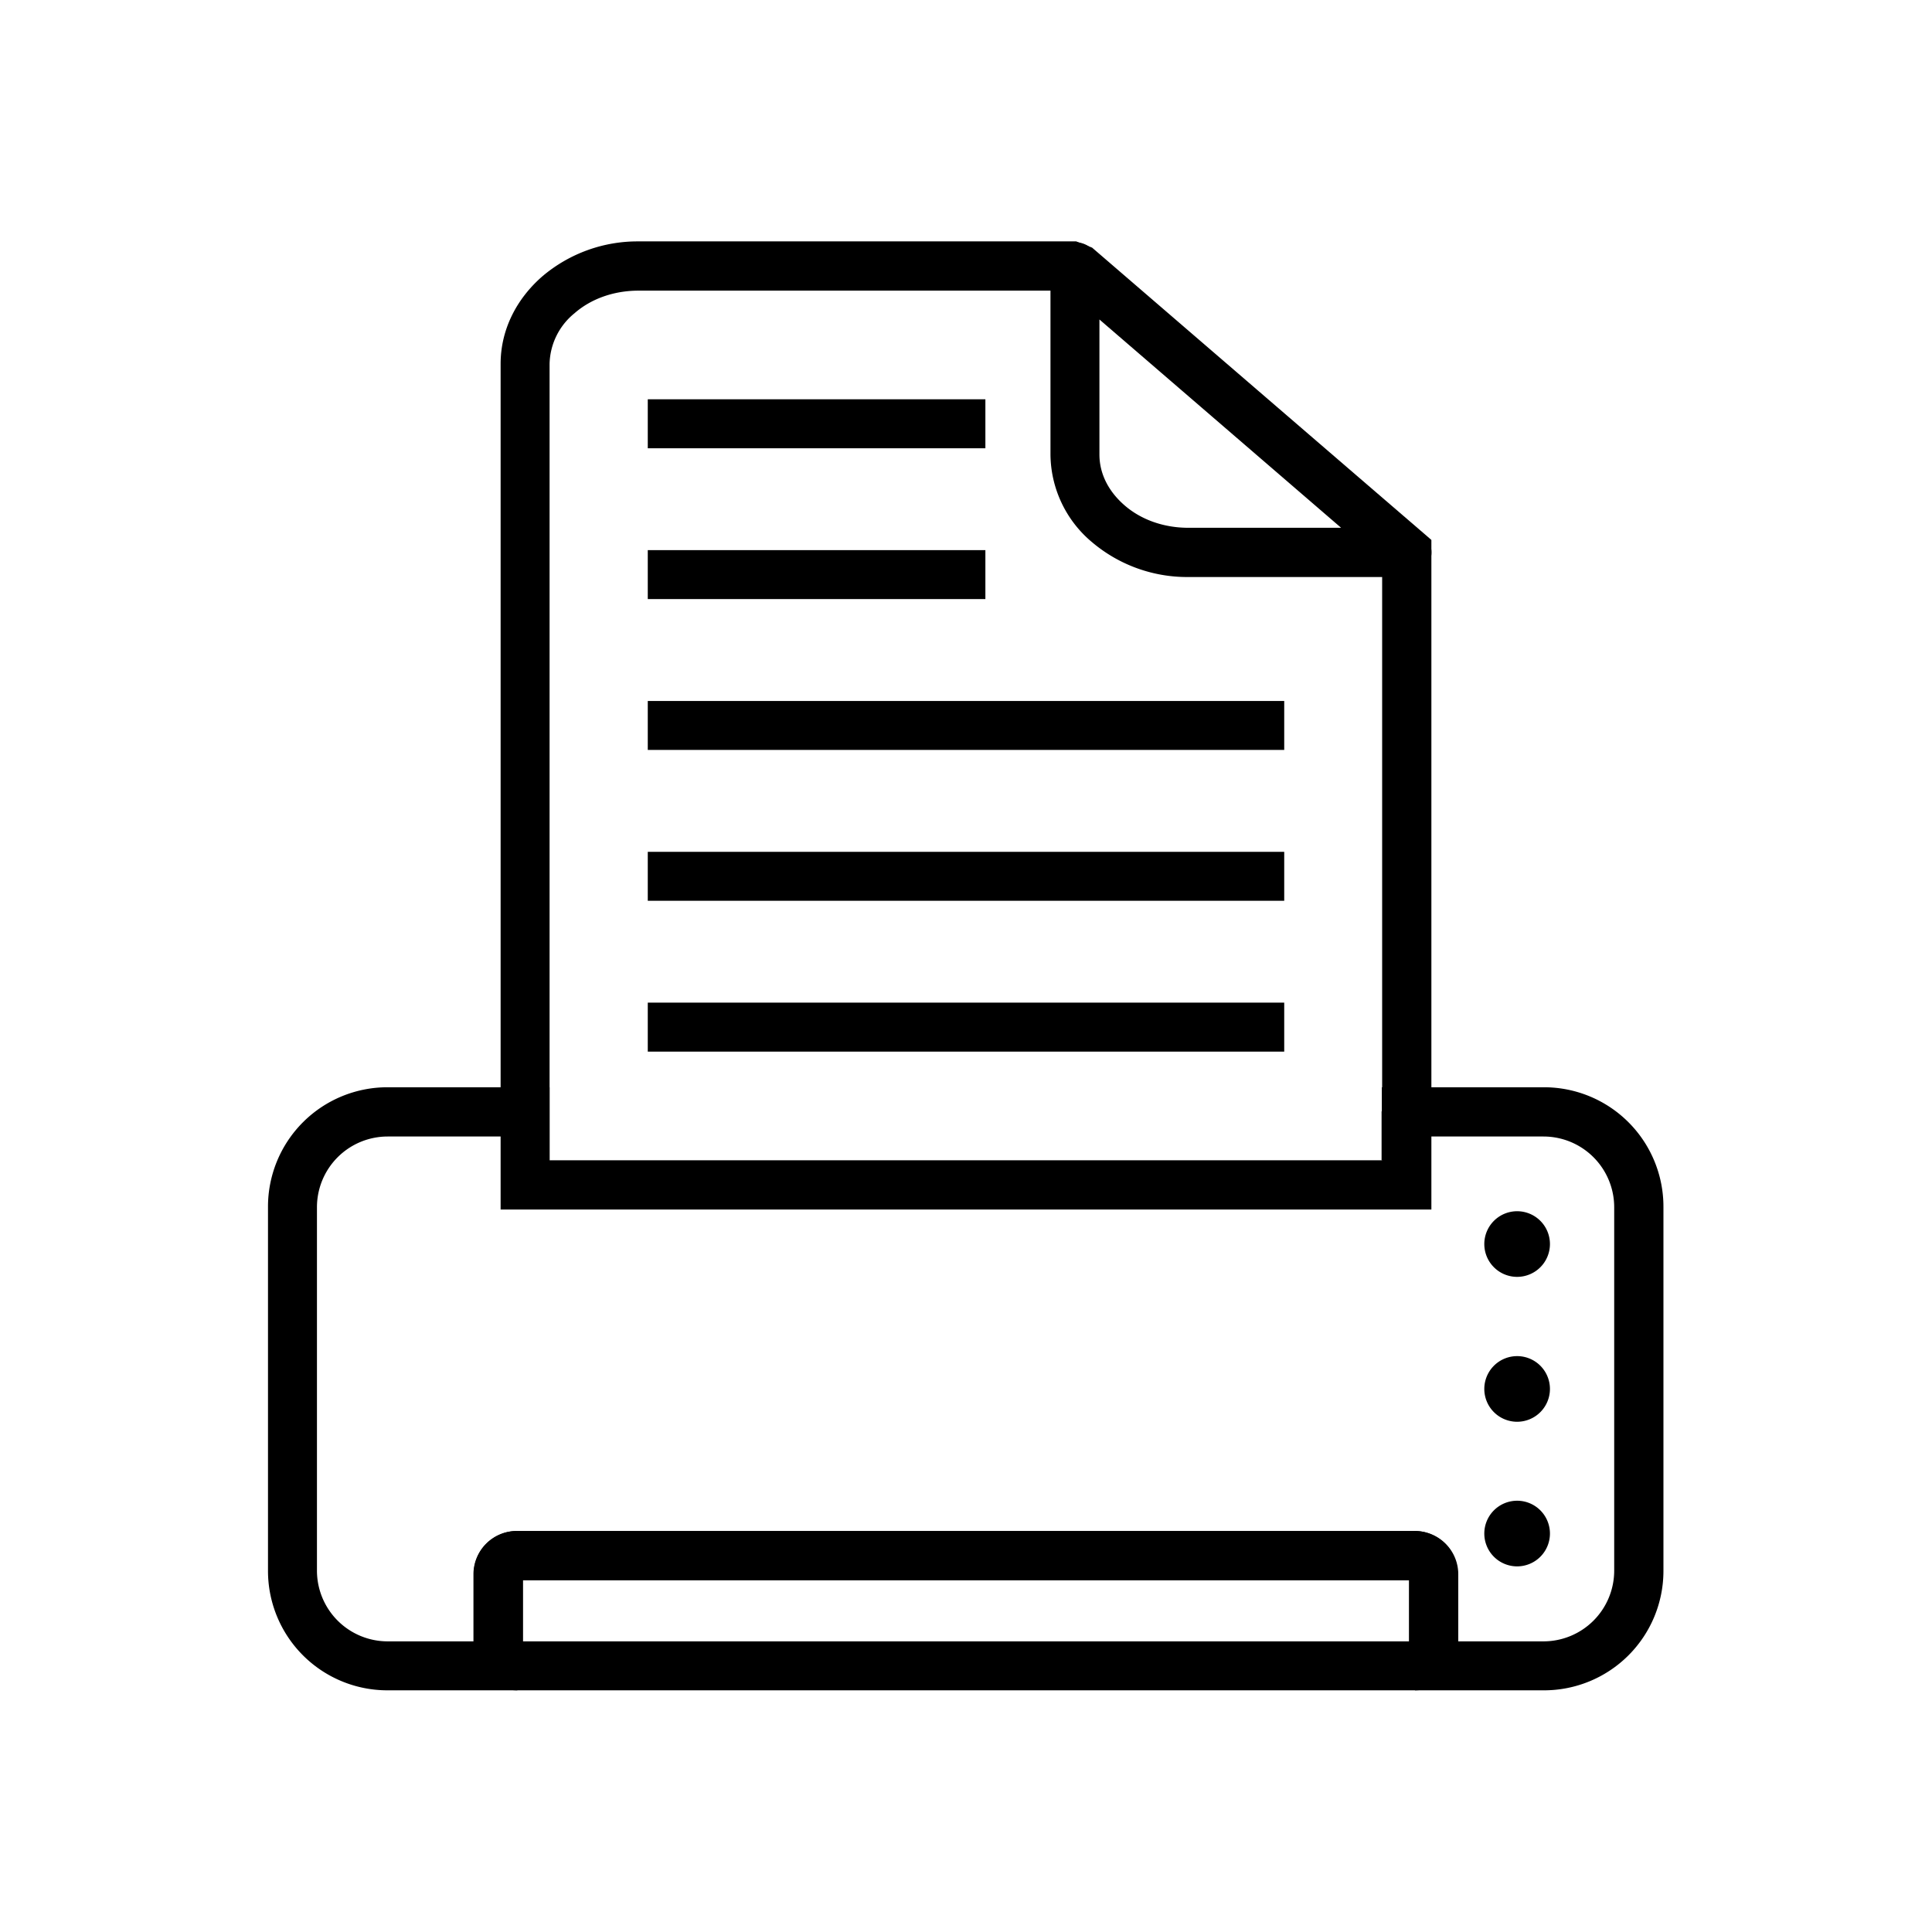<?xml version="1.0" encoding="UTF-8"?> <svg xmlns="http://www.w3.org/2000/svg" fill-rule="evenodd" clip-rule="evenodd" image-rendering="optimizeQuality" shape-rendering="geometricPrecision" text-rendering="geometricPrecision" viewBox="0 0 6.827 6.827" width="256" height="256"><path fill-rule="nonzero" d="M1.371 3.842h.571V4.1H1.77v-.084H1.37a.25.25 0 0 0-.25.25V5.55a.25.25 0 0 0 .25.25h.303v-.236a.153.153 0 0 1 .154-.154h3.17a.153.153 0 0 1 .154.154V5.8h.303a.25.25 0 0 0 .25-.25V4.266a.25.25 0 0 0-.25-.25h-.397V4.1h-.175v-.173h.001v-.085h.571a.422.422 0 0 1 .424.424V5.55a.422.422 0 0 1-.424.423H5V5.82H4.98v-.236H1.847v.236H1.828v.153H1.37a.422.422 0 0 1-.423-.423V4.266a.422.422 0 0 1 .423-.424zM5 5.82zm0 0V5.8a.054.054 0 0 1-.013.006l.013.014zm-.013-.013-.006.013H5l-.013-.013zm-3.158.013zm.018 0a.052.052 0 0 1-.005-.013l-.013.013h.018zm-.005-.014a.053.053 0 0 1-.013-.005v.019l.013-.014z"></path><path fill-rule="nonzero" d="M1.828 5.41h3.17a.153.153 0 0 1 .155.154v.256a.153.153 0 0 1-.154.153H1.828a.153.153 0 0 1-.154-.153v-.256a.153.153 0 0 1 .154-.154zm3.151.174H1.848V5.8h3.131v-.216zM3.86.879l1.168 1.007a.087.087 0 0 1-.056.153h-.773a.52.52 0 0 1-.34-.123.408.408 0 0 1-.147-.31V.94A.087.087 0 0 1 3.859.88zm.879.986-.854-.736v.477c0 .07.034.132.088.179.057.05.137.08.226.08h.54z"></path><path fill-rule="nonzero" d="M2.257.853h1.546l.056.022.932.803.237.204.03.026v2.366H1.769V1.286c0-.122.057-.231.148-.31a.52.52 0 0 1 .34-.123zm1.514.174H2.257c-.09 0-.17.03-.227.08a.237.237 0 0 0-.088.179V4.1h2.942V1.987l-.207-.178-.906-.782z"></path><path fill-rule="nonzero" d="M2.289 1.411h1.193v.173H2.289zM2.289 1.944h1.193v.173H2.289zM2.289 2.477h2.249v.173H2.289zM2.289 3.01h2.249v.173H2.289zM2.289 3.543h2.249v.173H2.289zM5.245 4.396a.116.116 0 0 1 .198-.082.116.116 0 0 1-.082.198.116.116 0 0 1-.116-.116zm0 .512a.116.116 0 0 1 .198-.082.116.116 0 0 1-.082.198.116.116 0 0 1-.116-.116zm0 .511a.116.116 0 0 1 .198-.082.116.116 0 0 1-.082.198.116.116 0 0 1-.116-.116z"></path><path fill="none" d="M0 0h6.827v6.827H0z"></path></svg> 